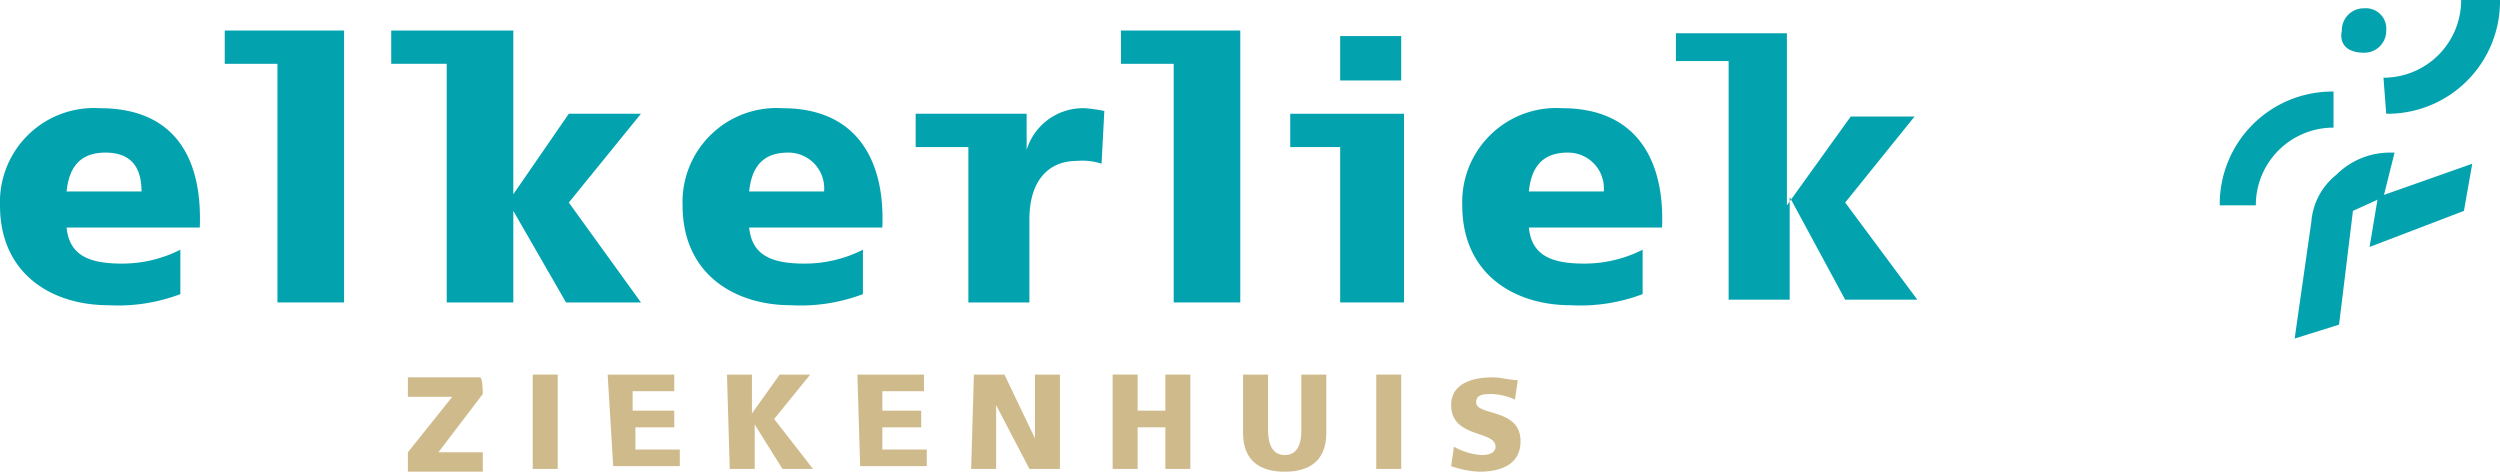 <svg id="Layer_1" data-name="Layer 1" xmlns="http://www.w3.org/2000/svg" viewBox="0 0 90.1 17"><path d="M85.9,2.8A2.795,2.795,0,0,0,88.7,0h1.4A4.055,4.055,0,0,1,86,4.1l-.1-1.3Z" style="fill:#02a2af"/><polygon points="89.1 5.9 88.8 7.6 85.4 8.9 85.7 7.1 89.1 5.9" style="fill:#02a2af"/><path d="M85.9,7.1l-1.1.5-.5,4.1-1.6.5L83.3,8a2.403,2.403,0,0,1,.9-1.7,2.732,2.732,0,0,1,1.9-.8h.2Z" style="fill:#02a2af"/><path d="M85.2,1.9a.789.789,0,0,0,.8-.8.736.736,0,0,0-.8-.8.789.789,0,0,0-.8.8C84.3,1.6,84.6,1.9,85.2,1.9Z" style="fill:#02a2af"/><path d="M81.3,7.4a2.795,2.795,0,0,1,2.8-2.8V3.3A4.055,4.055,0,0,0,80,7.4Z" style="fill:#02a2af"/><polygon points="10 2.3 8.1 2.3 8.1 1.1 12.4 1.1 12.4 10.9 10 10.9 10 2.3" style="fill:#02a2af"/><polygon points="48.3 5.3 46.5 5.3 46.5 4.1 50.6 4.1 50.6 10.9 48.3 10.9 48.3 5.3" style="fill:#02a2af"/><rect x="48.3" y="1.3" width="2.2" height="1.6" style="fill:#02a2af"/><path d="M34.9,10.9V5.3H33V4.1h4V5.4a2.127,2.127,0,0,1,2.1-1.5,5.638,5.638,0,0,1,.7.1l-.1,1.9a2.22,2.22,0,0,0-.9-.1c-1,0-1.7.7-1.7,2.1v3Z" style="fill:#02a2af"/><polygon points="18.5 7.6 18.5 10.9 16.1 10.9 16.1 2.3 14.1 2.3 14.1 1.1 18.5 1.1 18.5 7 20.5 4.1 23.1 4.1 20.5 7.3 23.1 10.9 20.4 10.9 18.5 7.6" style="fill:#02a2af"/><polygon points="42.3 2.3 40.4 2.3 40.4 1.1 44.7 1.1 44.7 10.9 42.3 10.9 42.3 2.3" style="fill:#02a2af"/><path d="M5.1,6.9H2.4V8.2H7.2c.1-2.5-.9-4.3-3.6-4.3A3.387,3.387,0,0,0,0,7.4C0,9.9,1.9,11,3.9,11a6.346,6.346,0,0,0,2.6-.4V9a4.648,4.648,0,0,1-2.1.5c-1.2,0-1.9-.3-2-1.3V6.9c.1-1,.6-1.4,1.4-1.4C4.7,5.5,5.1,6,5.1,6.9Z" style="fill:#02a2af"/><path d="M29.7,6.9H27V8.2h4.8c.1-2.4-.9-4.3-3.6-4.3a3.387,3.387,0,0,0-3.6,3.5c0,2.5,1.9,3.6,3.9,3.6a6.346,6.346,0,0,0,2.6-.4V9a4.648,4.648,0,0,1-2.1.5c-1.2,0-1.9-.3-2-1.3V6.9c.1-1,.6-1.4,1.4-1.4A1.288,1.288,0,0,1,29.7,6.9Z" style="fill:#02a2af"/><path d="M57.8,6.9H55.1V8.2h4.8c.1-2.4-.9-4.3-3.6-4.3a3.387,3.387,0,0,0-3.6,3.5c0,2.5,1.9,3.6,3.9,3.6a6.346,6.346,0,0,0,2.6-.4V9a4.648,4.648,0,0,1-2.1.5c-1.2,0-1.9-.3-2-1.3V6.9c.1-1,.6-1.4,1.4-1.4A1.288,1.288,0,0,1,57.8,6.9Z" style="fill:#02a2af"/><path d="M17.4,14.2l-1.6,2.1h1.6V17H14.7v-.7l1.6-2H14.7v-.7h2.6C17.4,13.6,17.4,14.2,17.4,14.2Z" style="fill:#cfba8b"/><path d="M19.2,13.5h.9v3.4h-.9Z" style="fill:#cfba8b"/><path d="M21.9,13.5h2.4v.6H22.8v.7h1.5v.6H22.9v.8h1.6v.6H22.1l-.2-3.3Z" style="fill:#cfba8b"/><path d="M26.2,13.5h.9v1.4h0l1-1.4h1.1l-1.3,1.6,1.4,1.8H28.2l-1-1.6h0v1.6h-.9l-.1-3.4Z" style="fill:#cfba8b"/><path d="M30.9,13.5h2.4v.6H31.8v.7h1.4v.6H31.8v.8h1.6v.6H31l-.1-3.3Z" style="fill:#cfba8b"/><path d="M35.1,13.5h1.1l1.1,2.3h0V13.5h.9v3.4H37.1l-1.2-2.3h0v2.3H35l.1-3.4Z" style="fill:#cfba8b"/><path d="M40.1,13.5H41v1.3h1V13.5h.9v3.4H42V15.4H41v1.5h-.9Z" style="fill:#cfba8b"/><path d="M47.8,15.6c0,1-.6,1.4-1.5,1.4s-1.5-.4-1.5-1.4V13.5h.9v2c0,.4.1.9.6.9q.6,0,.6-.9v-2h.9v2.1Z" style="fill:#cfba8b"/><path d="M49.6,13.5h.9v3.4h-.9Z" style="fill:#cfba8b"/><path d="M52.4,16.1a2.368,2.368,0,0,0,1,.3c.3,0,.5-.1.5-.3,0-.6-1.6-.3-1.6-1.5,0-.8.8-1,1.5-1,.3,0,.6.1.9.1l-.1.7a2.353,2.353,0,0,0-.8-.2c-.3,0-.6,0-.6.3,0,.5,1.6.2,1.6,1.4,0,.9-.8,1.1-1.5,1.1a3.553,3.553,0,0,1-1-.2Z" style="fill:#cfba8b"/><polygon points="64.5 7.1 64.5 10.8 62.3 10.8 62.3 2.2 60.4 2.2 60.4 1.2 64.4 1.2 64.4 7.4 66.7 4.2 69 4.2 66.5 7.3 69.1 10.8 66.5 10.8 64.5 7.1" style="fill:#02a2af"/></svg>